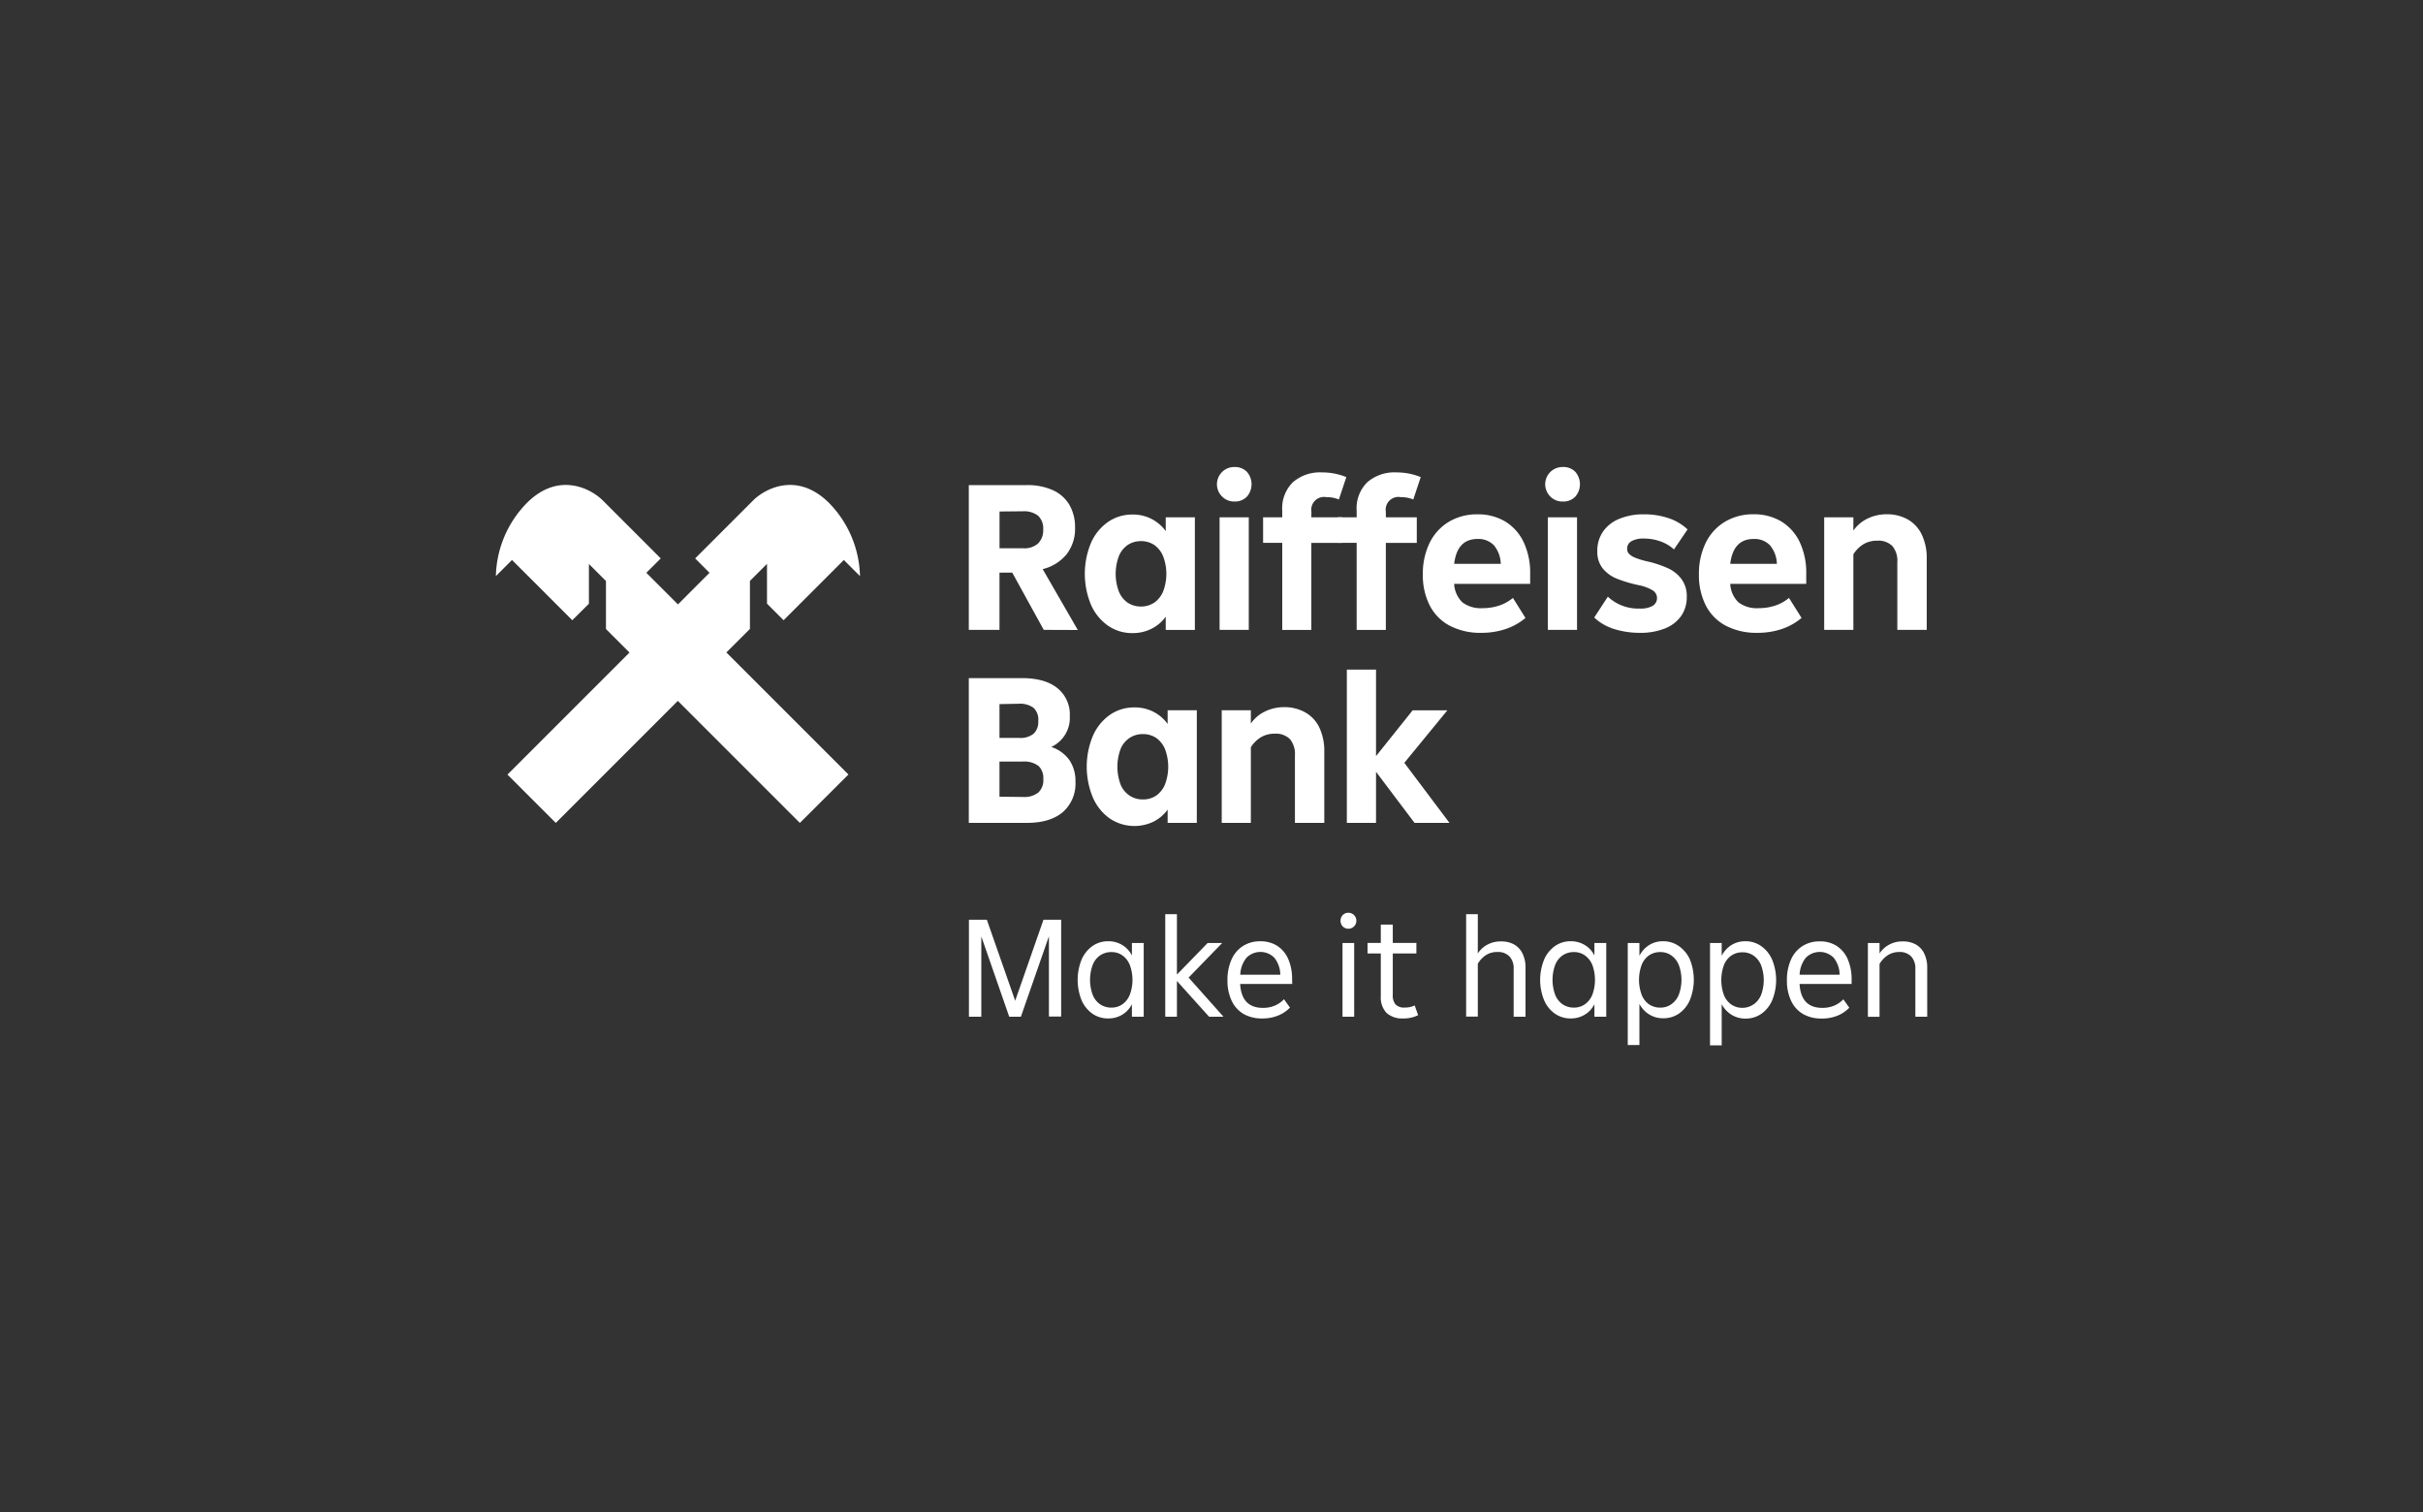 <svg id="b8eb0da2-d2bd-4667-b2c4-d55e0e993e46" data-name="Layer 1" xmlns="http://www.w3.org/2000/svg" viewBox="0 0 548 342"><rect x="0" y="0" width="548" height="342" fill="#333333" stroke="none"/><path d="M236.06,142.45l-7.13-12.95h-2.88v12.95h-6.94V109.71h13.15a13.89,13.89,0,0,1,5.82,1.13,8.32,8.32,0,0,1,3.76,3.3,10,10,0,0,1,1.3,5.2,9.4,9.4,0,0,1-1.9,6,10.08,10.08,0,0,1-5.42,3.37l7.94,13.77Zm-10-26.77V124h5.39a4.69,4.69,0,0,0,3.32-1.08,4.15,4.15,0,0,0,1.16-3.16,3.88,3.88,0,0,0-1.16-3.13,5.15,5.15,0,0,0-3.37-1Z" fill="#fff"/><path d="M263.65,117h6.59v25.47h-6.59v-3a8.86,8.86,0,0,1-3.18,2.71,9.33,9.33,0,0,1-4.33,1,9.55,9.55,0,0,1-5.59-1.71,11.26,11.26,0,0,1-3.83-4.76,18.24,18.24,0,0,1,0-13.87,11.2,11.2,0,0,1,3.83-4.76,9.55,9.55,0,0,1,5.59-1.71,9.05,9.05,0,0,1,7.51,3.75Zm-2.6,19.31a5.91,5.91,0,0,0,2-2.53,11.15,11.15,0,0,0,0-8,5.85,5.85,0,0,0-2-2.53,5.25,5.25,0,0,0-3-.87,5.36,5.36,0,0,0-3,.87,5.58,5.58,0,0,0-2,2.53,11.43,11.43,0,0,0,0,8,5.63,5.63,0,0,0,2,2.53,5.43,5.43,0,0,0,3,.86A5.32,5.32,0,0,0,261.05,136.29Z" fill="#fff"/><path d="M276.43,112.33a3.9,3.9,0,0,1,2.82-6.71A3.74,3.74,0,0,1,282,106.7a4.27,4.27,0,0,1,0,5.63,3.71,3.71,0,0,1-2.79,1.09A3.78,3.78,0,0,1,276.43,112.33Zm6,30.12h-6.6V117h6.6Z" fill="#fff"/><path d="M296.58,117h7v5.78h-7v19.69H290V122.76h-4.33V117H290v-1.54a8.24,8.24,0,0,1,2.41-6.4,9.34,9.34,0,0,1,6.59-2.22,14.66,14.66,0,0,1,2.94.29,13.87,13.87,0,0,1,2.55.77l-1.68,5.06a7.36,7.36,0,0,0-2.84-.53,2.89,2.89,0,0,0-3.37,3.32Z" fill="#fff"/><path d="M313.43,117h7v5.78h-7v19.69h-6.6V122.76H302.5V117h4.33v-1.54a8.24,8.24,0,0,1,2.41-6.4,9.34,9.34,0,0,1,6.59-2.22,14.66,14.66,0,0,1,2.94.29,13.87,13.87,0,0,1,2.55.77l-1.68,5.06a7.36,7.36,0,0,0-2.84-.53,2.89,2.89,0,0,0-3.37,3.32Z" fill="#fff"/><path d="M346.07,132.05H328.88a6.22,6.22,0,0,0,1.88,4.19,6.88,6.88,0,0,0,4.52,1.3,11.78,11.78,0,0,0,3.83-.6,9.7,9.7,0,0,0,3.06-1.71l2.84,4.52a13.64,13.64,0,0,1-4.48,2.51,17.16,17.16,0,0,1-5.49.86,14.94,14.94,0,0,1-7.12-1.59,10.68,10.68,0,0,1-4.55-4.57,15,15,0,0,1-1.57-7.08,15.81,15.81,0,0,1,1.54-7.12A11.33,11.33,0,0,1,327.7,118a12.31,12.31,0,0,1,6.43-1.68,11.93,11.93,0,0,1,6.31,1.63,10.88,10.88,0,0,1,4.16,4.67,16.18,16.18,0,0,1,1.47,7.13Zm-17.19-4.53h10.54a6.78,6.78,0,0,0-1.58-4.23,4.86,4.86,0,0,0-3.66-1.4Q329.56,121.89,328.88,127.52Z" fill="#fff"/><path d="M350.67,112.33a3.9,3.9,0,0,1,2.81-6.71,3.71,3.71,0,0,1,2.79,1.08,4.27,4.27,0,0,1,0,5.63,3.68,3.68,0,0,1-2.79,1.09A3.77,3.77,0,0,1,350.67,112.33Zm6,30.12h-6.6V117h6.6Z" fill="#fff"/><path d="M365.13,142.28a11.55,11.55,0,0,1-4.57-2.62l3.08-4.72a10,10,0,0,0,7.22,2.69,5.67,5.67,0,0,0,2.91-.6,2.06,2.06,0,0,0,.1-3.46,9.7,9.7,0,0,0-3.25-1.23,30.55,30.55,0,0,1-5-1.49,8,8,0,0,1-3.16-2.32,6,6,0,0,1-1.2-3.9,7.53,7.53,0,0,1,1.3-4.42,8.17,8.17,0,0,1,3.71-2.89,14.18,14.18,0,0,1,5.58-1,17.07,17.07,0,0,1,5.51.86,11.67,11.67,0,0,1,4.31,2.55l-3.08,4.53a8.73,8.73,0,0,0-3.08-1.83,11,11,0,0,0-3.71-.63,5.53,5.53,0,0,0-2.79.58,1.9,1.9,0,0,0-1,1.74,1.62,1.62,0,0,0,.41,1.13,4.09,4.09,0,0,0,1.42.89,17.69,17.69,0,0,0,2.89.86,24.3,24.3,0,0,1,4.47,1.5,7.94,7.94,0,0,1,3.09,2.45,6.54,6.54,0,0,1,1.2,4.05,7.43,7.43,0,0,1-1.25,4.28,8.1,8.1,0,0,1-3.66,2.84,14.8,14.8,0,0,1-5.78,1A19.18,19.18,0,0,1,365.13,142.28Z" fill="#fff"/><path d="M408.51,132.05H391.32a6.22,6.22,0,0,0,1.88,4.19,6.88,6.88,0,0,0,4.52,1.3,11.78,11.78,0,0,0,3.83-.6,9.7,9.7,0,0,0,3.06-1.71l2.84,4.52a13.64,13.64,0,0,1-4.48,2.51,17.16,17.16,0,0,1-5.49.86,14.94,14.94,0,0,1-7.12-1.59,10.68,10.68,0,0,1-4.55-4.57,15.09,15.09,0,0,1-1.57-7.08,15.81,15.81,0,0,1,1.54-7.12,11.33,11.33,0,0,1,4.36-4.77,12.31,12.31,0,0,1,6.43-1.68,11.93,11.93,0,0,1,6.31,1.63,10.88,10.88,0,0,1,4.16,4.67,16.18,16.18,0,0,1,1.47,7.13Zm-17.19-4.53h10.55a6.84,6.84,0,0,0-1.59-4.23,4.86,4.86,0,0,0-3.66-1.4Q392,121.89,391.32,127.52Z" fill="#fff"/><path d="M431.5,117.49a7.81,7.81,0,0,1,3.15,3.44,12.25,12.25,0,0,1,1.11,5.44v16.08h-6.65V127.19A5.26,5.26,0,0,0,428,123.5a4.48,4.48,0,0,0-3.44-1.22,5.92,5.92,0,0,0-3.06.77,7,7,0,0,0-2.33,2.31v17.09h-6.6V117h6.6v3a8.16,8.16,0,0,1,3.15-2.69,9.73,9.73,0,0,1,4.36-1A9.51,9.51,0,0,1,431.5,117.49Z" fill="#fff"/><path d="M241.84,171.87a8.34,8.34,0,0,1,1.39,4.89,8.55,8.55,0,0,1-2.86,6.91c-1.91,1.62-4.62,2.43-8.11,2.43H219.11V153.36h12q5.21,0,8,2.24a7.6,7.6,0,0,1,2.84,6.33,7.24,7.24,0,0,1-4.19,7A8.21,8.21,0,0,1,241.84,171.87Zm-15.79-12.63v7.65h4.52a4.66,4.66,0,0,0,3.25-1,3.69,3.69,0,0,0,1-2.84,3.58,3.58,0,0,0-1.11-3,5.2,5.2,0,0,0-3.32-.89Zm5.39,21a5.06,5.06,0,0,0,3.39-1,3.8,3.8,0,0,0,1.13-3.08,3.73,3.73,0,0,0-1.08-2.93,5.37,5.37,0,0,0-3.59-1h-5.24v7.95Z" fill="#fff"/><path d="M264.08,160.63h6.6V186.1h-6.6v-3a8.9,8.9,0,0,1-3.18,2.72,10,10,0,0,1-9.92-.72,11.27,11.27,0,0,1-3.82-4.77,18.12,18.12,0,0,1,0-13.87,11.3,11.3,0,0,1,3.82-4.76,9.55,9.55,0,0,1,5.59-1.71,9.22,9.22,0,0,1,4.33,1,9.06,9.06,0,0,1,3.18,2.74Zm-2.6,19.31a5.8,5.8,0,0,0,2-2.53,11.29,11.29,0,0,0,0-8,5.8,5.8,0,0,0-2-2.53,5.32,5.32,0,0,0-3-.86,5.4,5.4,0,0,0-3,.86,5.53,5.53,0,0,0-2.05,2.53,11.58,11.58,0,0,0,0,8,5.53,5.53,0,0,0,2.05,2.53,5.32,5.32,0,0,0,3,.86A5.24,5.24,0,0,0,261.48,179.94Z" fill="#fff"/><path d="M295.25,161.14a7.77,7.77,0,0,1,3.16,3.44,12.39,12.39,0,0,1,1.1,5.44V186.1h-6.64V170.84a5.26,5.26,0,0,0-1.13-3.68,4.47,4.47,0,0,0-3.45-1.23,6,6,0,0,0-3.05.77A7,7,0,0,0,282.9,169V186.1h-6.59V160.63h6.59v3a8.13,8.13,0,0,1,3.16-2.7,9.71,9.71,0,0,1,4.35-1A9.49,9.49,0,0,1,295.25,161.14Z" fill="#fff"/><path d="M317.61,172.52l10.21,13.58h-7.9l-8.71-11.55V186.1h-6.6V151.44h6.6V171l8.28-10.35h7.85Z" fill="#fff"/><path d="M129.43,140.27,115.8,126.64l-3.65,3.65,0,0a24.38,24.38,0,0,1,7.16-16.69c7.24-7.06,14.49-2.93,17-.44h0l13.13,13.13-3.26,3.25,7.15,7.15,7.14-7.15-3.25-3.25,13.13-13.13h0c2.5-2.49,9.74-6.62,17,.44a24.41,24.41,0,0,1,7.15,16.69l0,0-3.65-3.65-13.63,13.63-3.75-3.75v-9l-3.86,3.86v10.86l-5.33,5.32,27.61,27.6L180.9,186.11l-27.6-27.6-27.6,27.6-10.93-10.93,27.6-27.6-5.32-5.32V131.4l-3.86-3.86v9Z" fill="#fff" fill-rule="evenodd"/><path d="M240,208v21.9h-2.77V211.75l-6.34,18.19h-2.64l-6.31-18.16,0,18.16h-2.8V208h4.05l6.41,18.33L236,208Z" fill="#fff"/><path d="M256,213.26h2.67v16.68H256v-2.83a5.76,5.76,0,0,1-2.17,2.36,6,6,0,0,1-3.18.86,6.16,6.16,0,0,1-3.59-1.08,7.25,7.25,0,0,1-2.45-3.06,12.33,12.33,0,0,1,0-9.15,7.35,7.35,0,0,1,2.45-3.07,6.1,6.1,0,0,1,3.59-1.1,6,6,0,0,1,3.18.86,5.76,5.76,0,0,1,2.17,2.36Zm-2.14,13.86a4.88,4.88,0,0,0,1.67-2.17,9.65,9.65,0,0,0,0-6.7,4.88,4.88,0,0,0-1.67-2.17,4.2,4.2,0,0,0-2.5-.76,4.46,4.46,0,0,0-2.54.74,4.64,4.64,0,0,0-1.69,2.16,9.82,9.82,0,0,0,0,6.76,4.64,4.64,0,0,0,1.69,2.16,4.46,4.46,0,0,0,2.54.74A4.2,4.2,0,0,0,253.86,227.12Z" fill="#fff"/><path d="M268.82,221.09l7.89,8.85h-3.26l-7.27-8.08v8.08h-2.64V206.75h2.64v13.66l6.95-7.15h3.29Z" fill="#fff"/><path d="M292.26,222.53H280.48q.31,5.41,5.15,5.41a6.86,6.86,0,0,0,2.69-.51,6,6,0,0,0,2.07-1.45l1.36,1.9A7.84,7.84,0,0,1,289,229.7a9.32,9.32,0,0,1-3.5.63,8.32,8.32,0,0,1-4.22-1,6.79,6.79,0,0,1-2.72-3,10.58,10.58,0,0,1-.95-4.66,11.15,11.15,0,0,1,.92-4.67,6.91,6.91,0,0,1,2.59-3.05,7.08,7.08,0,0,1,3.87-1.07,7,7,0,0,1,3.83,1,6.79,6.79,0,0,1,2.53,3,11.31,11.31,0,0,1,.88,4.67Zm-10.35-5.92a6.46,6.46,0,0,0-1.4,3.83h9.05a6.26,6.26,0,0,0-1.34-3.83,4.43,4.43,0,0,0-6.31,0Z" fill="#fff"/><path d="M303.7,209.54a1.9,1.9,0,0,1,0-2.61,1.81,1.81,0,1,1,0,2.61Zm2.57,20.4h-2.64V213.26h2.64Z" fill="#fff"/><path d="M320.73,229.59a7.24,7.24,0,0,1-3.38.74,5.19,5.19,0,0,1-3.77-1.26,5.08,5.08,0,0,1-1.29-3.8v-9.63h-3v-2.38h3V209.1H315v4.16h5.34v2.38H315V225a3.12,3.12,0,0,0,.64,2.18,2.71,2.71,0,0,0,2.06.69,5,5,0,0,0,2.26-.48Z" fill="#fff"/><path d="M342.41,213.58a4.76,4.76,0,0,1,1.93,2.06,7.15,7.15,0,0,1,.68,3.22v11.08h-2.68V219.18a4,4,0,0,0-.95-2.88,3.62,3.62,0,0,0-2.72-1,4.75,4.75,0,0,0-2.53.66,5.89,5.89,0,0,0-1.91,2v11.95h-2.64V206.75h2.64v8.89a5.74,5.74,0,0,1,2.17-2,6.21,6.21,0,0,1,3-.73A6,6,0,0,1,342.41,213.58Z" fill="#fff"/><path d="M360.6,213.26h2.68v16.68H360.6v-2.83a5.7,5.7,0,0,1-2.17,2.36,6,6,0,0,1-3.17.86,6.14,6.14,0,0,1-3.59-1.08,7.11,7.11,0,0,1-2.45-3.06,12.2,12.2,0,0,1,0-9.15,7.2,7.2,0,0,1,2.45-3.07,6.08,6.08,0,0,1,3.59-1.1,6,6,0,0,1,3.17.86,5.7,5.7,0,0,1,2.17,2.36Zm-2.14,13.86a4.9,4.9,0,0,0,1.68-2.17,9.81,9.81,0,0,0,0-6.7,4.9,4.9,0,0,0-1.68-2.17,4.2,4.2,0,0,0-2.49-.76,4.47,4.47,0,0,0-2.55.74,4.71,4.71,0,0,0-1.69,2.16,9.82,9.82,0,0,0,0,6.76,4.71,4.71,0,0,0,1.69,2.16,4.47,4.47,0,0,0,2.55.74A4.2,4.2,0,0,0,358.46,227.12Z" fill="#fff"/><path d="M379.75,214A7.27,7.27,0,0,1,382.2,217a12.33,12.33,0,0,1,0,9.15,7.18,7.18,0,0,1-2.45,3.06,6.16,6.16,0,0,1-3.59,1.08,5.87,5.87,0,0,1-3.17-.87,6.18,6.18,0,0,1-2.21-2.38v9.3h-2.64V213.26h2.64v2.9a6.19,6.19,0,0,1,2.19-2.42,5.87,5.87,0,0,1,3.19-.87A6.1,6.1,0,0,1,379.75,214ZM378,227.12a4.78,4.78,0,0,0,1.69-2.17,9.65,9.65,0,0,0,0-6.7,4.78,4.78,0,0,0-1.69-2.17,4.26,4.26,0,0,0-2.51-.76,4.41,4.41,0,0,0-2.53.74,4.74,4.74,0,0,0-1.67,2.16,9.82,9.82,0,0,0,0,6.76,4.74,4.74,0,0,0,1.67,2.16,4.41,4.41,0,0,0,2.53.74A4.26,4.26,0,0,0,378,227.12Z" fill="#fff"/><path d="M398.36,214a7.27,7.27,0,0,1,2.45,3.07,12.2,12.2,0,0,1,0,9.15,7.18,7.18,0,0,1-2.45,3.06,6.14,6.14,0,0,1-3.59,1.08,5.87,5.87,0,0,1-3.17-.87,6.26,6.26,0,0,1-2.21-2.38v9.3h-2.64V213.26h2.64v2.9a6.19,6.19,0,0,1,2.19-2.42,5.89,5.89,0,0,1,3.19-.87A6.08,6.08,0,0,1,398.36,214Zm-1.75,13.15A4.84,4.84,0,0,0,398.3,225a9.65,9.65,0,0,0,0-6.7,4.84,4.84,0,0,0-1.69-2.17,4.28,4.28,0,0,0-2.51-.76,4.38,4.38,0,0,0-2.53.74,4.76,4.76,0,0,0-1.68,2.16,10,10,0,0,0,0,6.76,4.76,4.76,0,0,0,1.68,2.16,4.38,4.38,0,0,0,2.53.74A4.28,4.28,0,0,0,396.61,227.12Z" fill="#fff"/><path d="M418.77,222.53H407q.31,5.41,5.15,5.41a6.83,6.83,0,0,0,2.69-.51A6,6,0,0,0,416.9,226l1.35,1.9a7.75,7.75,0,0,1-2.72,1.82,9.29,9.29,0,0,1-3.5.63,8.28,8.28,0,0,1-4.21-1,6.81,6.81,0,0,1-2.73-3,10.58,10.58,0,0,1-.95-4.66,11.15,11.15,0,0,1,.92-4.67,6.91,6.91,0,0,1,2.59-3.05,7.08,7.08,0,0,1,3.87-1.07,6.94,6.94,0,0,1,3.83,1,6.73,6.73,0,0,1,2.53,3,11.31,11.31,0,0,1,.89,4.67Zm-10.36-5.92a6.53,6.53,0,0,0-1.4,3.83h9.05a6.2,6.2,0,0,0-1.34-3.83,4.43,4.43,0,0,0-6.31,0Z" fill="#fff"/><path d="M433.26,213.58a4.7,4.7,0,0,1,1.93,2.06,7.15,7.15,0,0,1,.68,3.22v11.08h-2.68V219.18a4,4,0,0,0-.95-2.88,3.62,3.62,0,0,0-2.72-1A4.77,4.77,0,0,0,427,216a6,6,0,0,0-1.91,2v11.95h-2.64V213.26h2.64v2.38a5.81,5.81,0,0,1,2.17-2,6.23,6.23,0,0,1,3.05-.73A6,6,0,0,1,433.26,213.58Z" fill="#fff"/></svg>